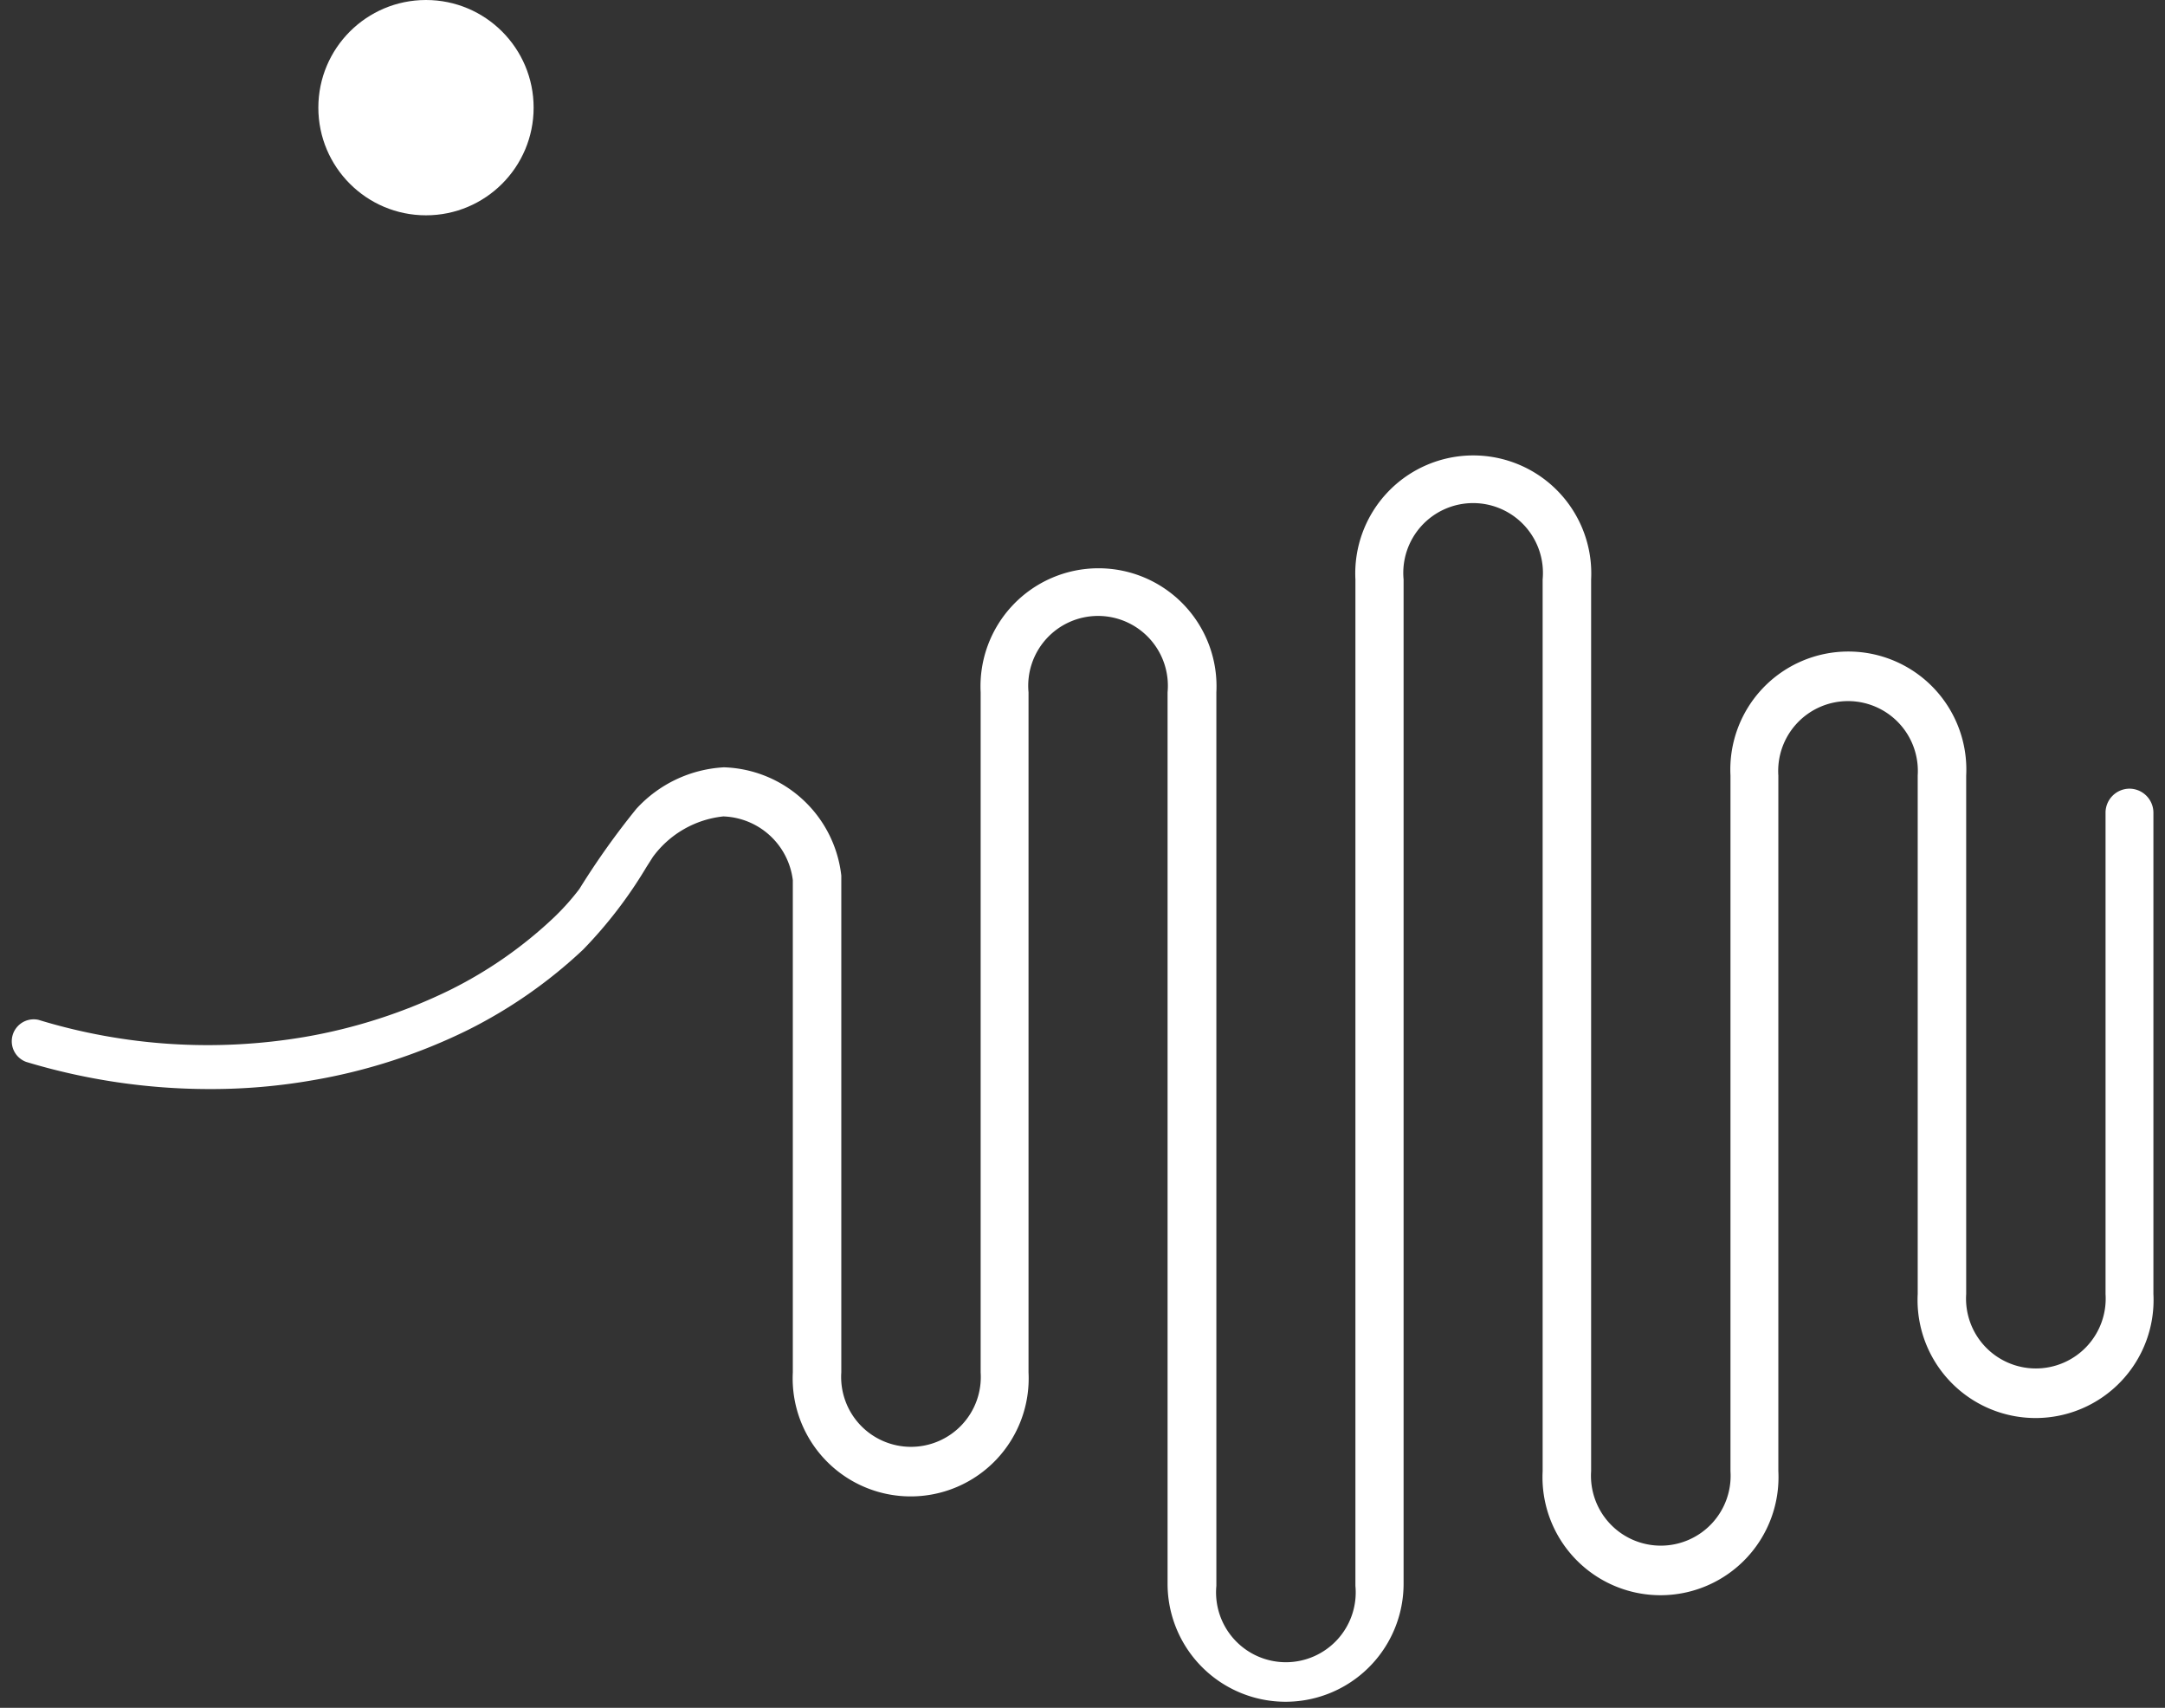 <svg id="Layer_1" data-name="Layer 1" xmlns="http://www.w3.org/2000/svg" viewBox="0 0 71 56"><rect x="0" y="0" width="71" height="56" fill="#333333" stroke="none"/><path d="M69.84,25.86a.79.79,0,0,0-.79.8V42.43a2.29,2.29,0,1,1-4.57,0v-17a3.87,3.87,0,1,0-7.73,0V48.24a2.29,2.29,0,1,1-4.57,0V19a3.87,3.87,0,1,0-7.73,0v33a2.29,2.29,0,1,1-4.56,0V22.7a3.87,3.87,0,1,0-7.73,0V45a2.29,2.29,0,1,1-4.57,0V28.71a4,4,0,0,0-3.85-3.55,4.2,4.2,0,0,0-2.87,1.36A25.5,25.5,0,0,0,19,29.15a7.93,7.93,0,0,1-.82.92,14,14,0,0,1-3.42,2.39A17.62,17.62,0,0,1,10,34a19,19,0,0,1-8.74-.56.72.72,0,0,0-.4,1.38,20.81,20.81,0,0,0,6,.89,19.35,19.35,0,0,0,3.4-.29,18.56,18.56,0,0,0,5.09-1.65,15.83,15.83,0,0,0,3.77-2.63,14.63,14.63,0,0,0,2.08-2.71l.21-.33a3.29,3.29,0,0,1,2.31-1.33A2.38,2.38,0,0,1,26,28.86V45a3.87,3.87,0,1,0,7.73,0V22.7a2.29,2.29,0,1,1,4.56,0V51.93a3.87,3.87,0,1,0,7.74,0V19a2.29,2.29,0,1,1,4.56,0V48.24a3.87,3.87,0,1,0,7.73,0V25.43a2.29,2.29,0,1,1,4.57,0v17a3.87,3.87,0,1,0,7.73,0V26.66A.79.79,0,0,0,69.84,25.86Z" fill="#fff"/><circle cx="13.97" cy="3.53" r="3.53" fill="#fff"/></svg>